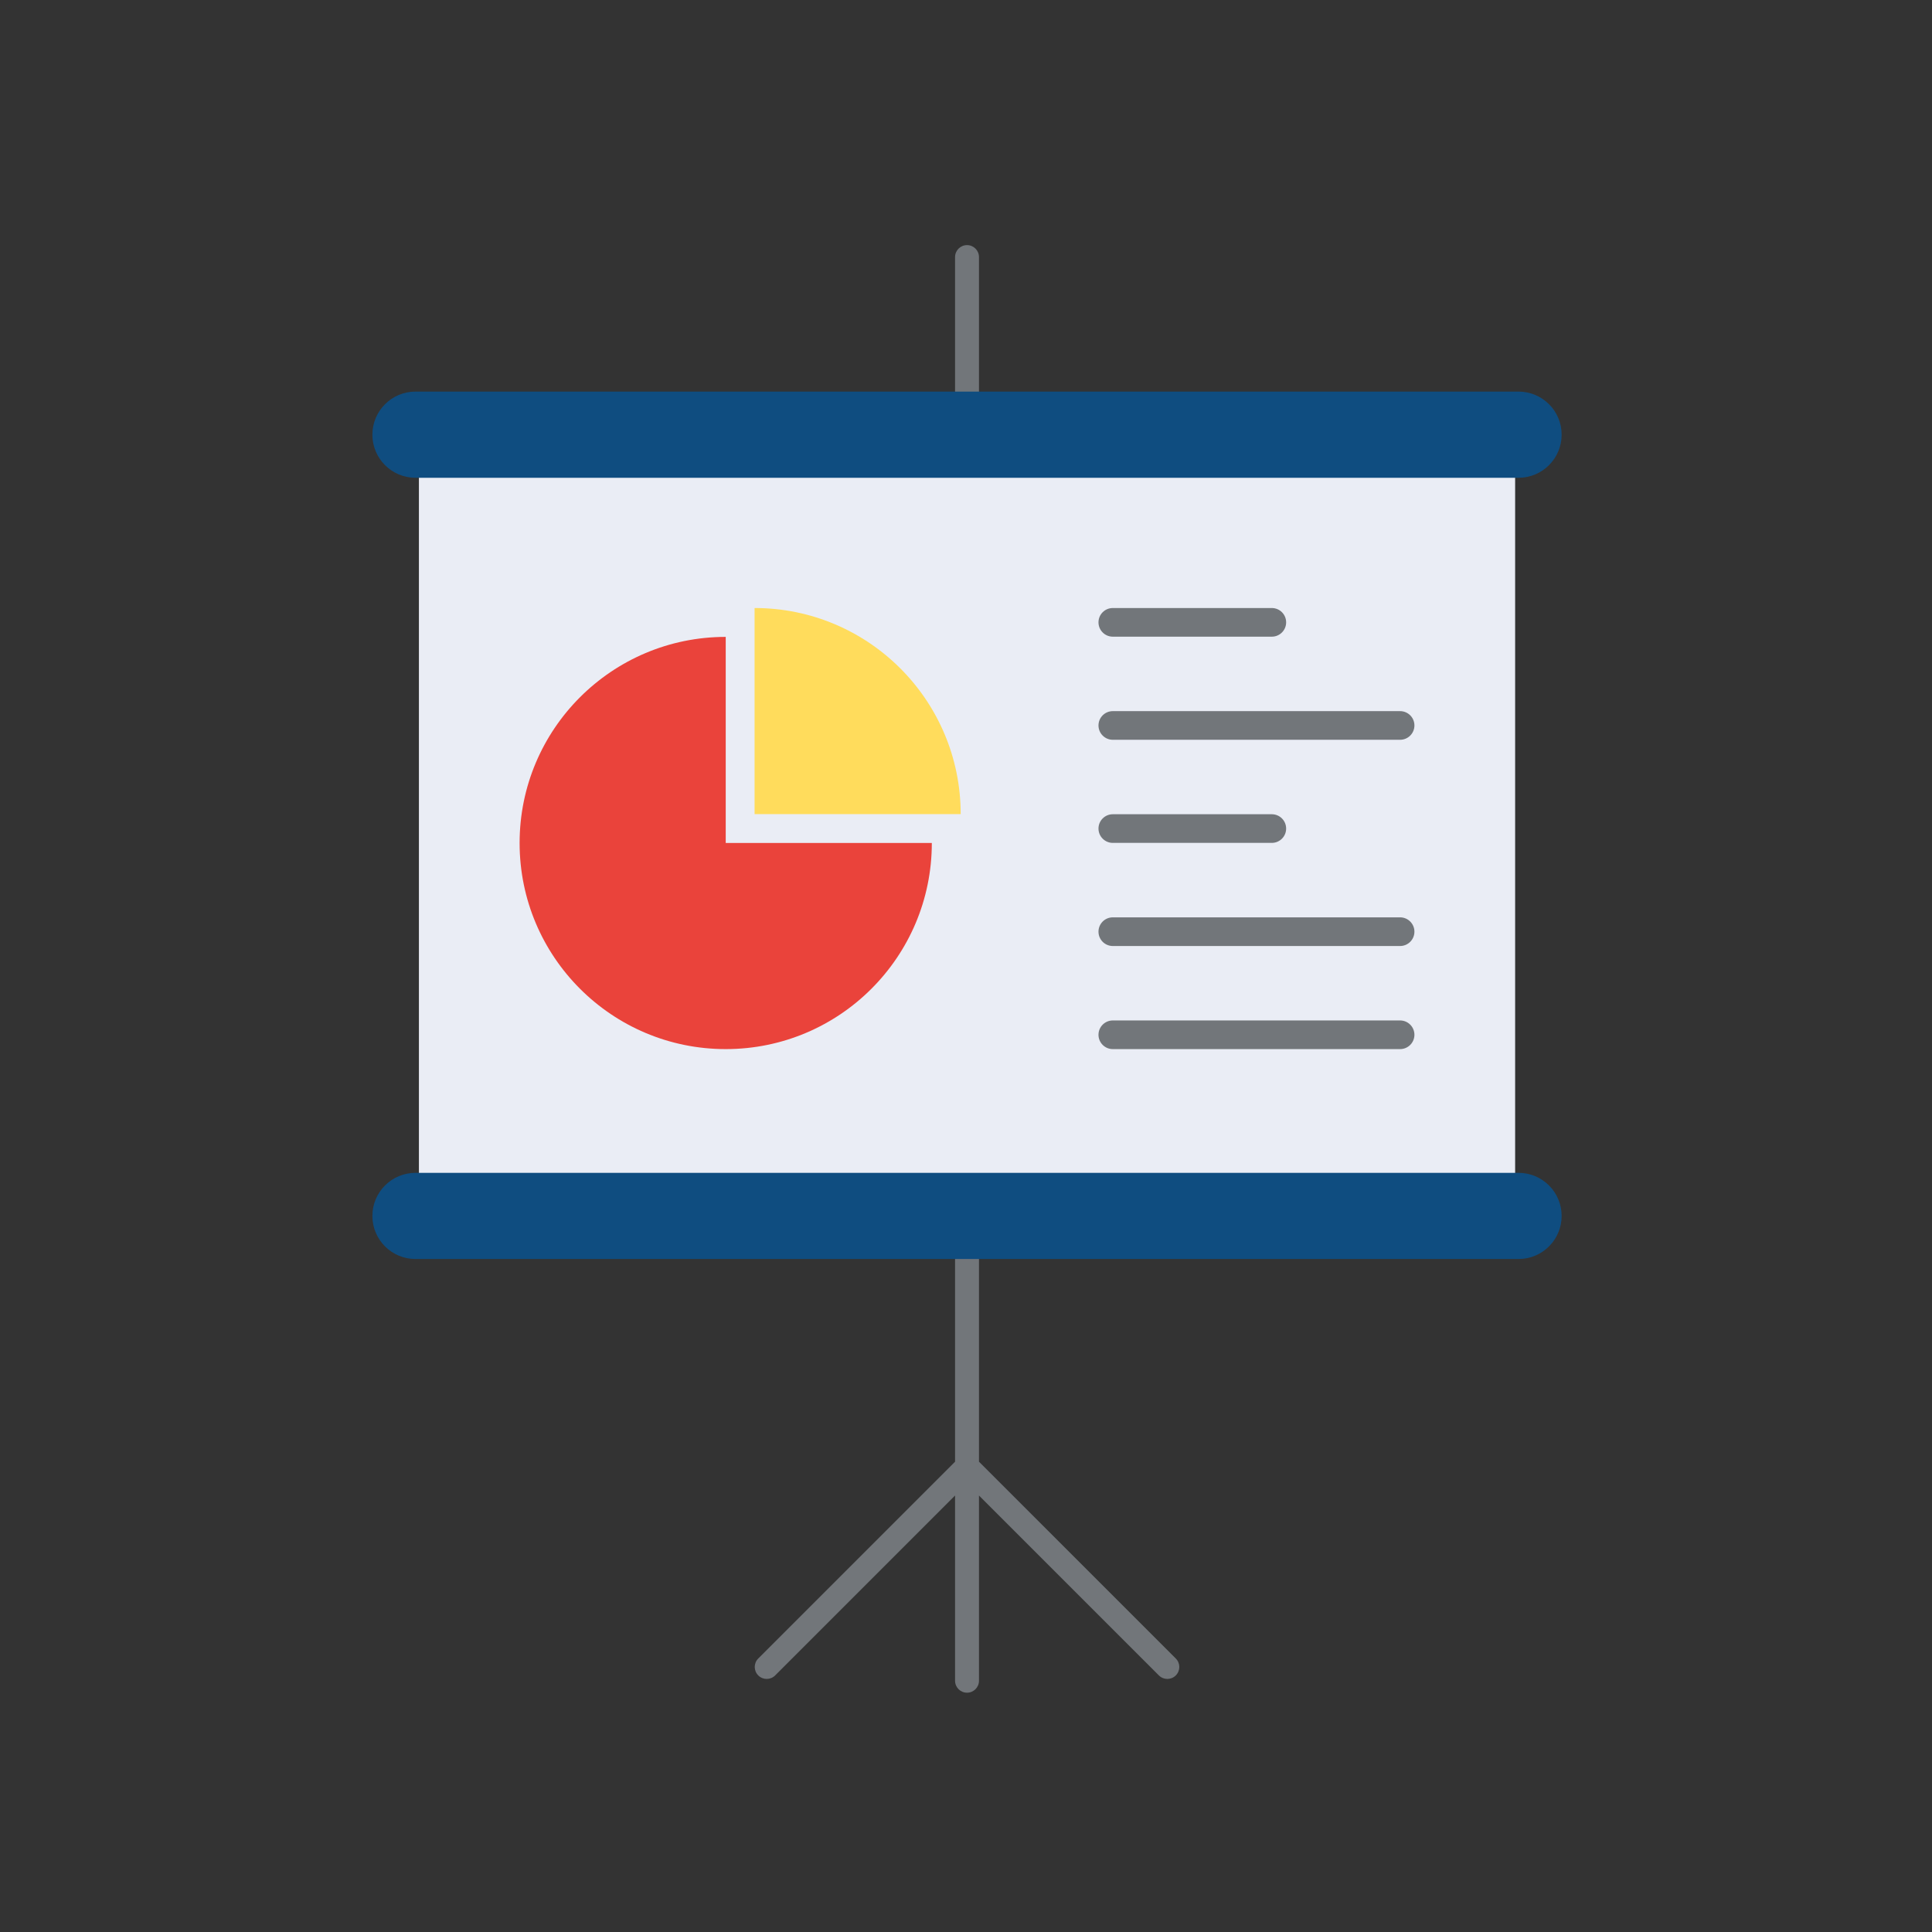 <svg width="136" height="136" viewBox="0 0 136 136" fill="none" xmlns="http://www.w3.org/2000/svg">
<rect x="0" y="0" width="136" height="136" fill="#333333" stroke="none"/>
<path fill-rule="evenodd" clip-rule="evenodd" d="M82.768 116.748L68.914 102.893V18.096C68.914 17.631 68.537 17.254 68.072 17.254C67.607 17.254 67.23 17.631 67.23 18.096V102.894L53.376 116.748C53.211 116.913 53.129 117.128 53.129 117.344C53.129 117.559 53.211 117.774 53.376 117.939C53.704 118.268 54.237 118.268 54.566 117.939L67.23 105.275V118.313C67.23 118.778 67.606 119.155 68.072 119.155C68.537 119.155 68.914 118.778 68.914 118.313V105.275L81.578 117.939C81.742 118.103 81.957 118.186 82.173 118.186C82.388 118.186 82.604 118.103 82.768 117.939C82.933 117.774 83.015 117.559 83.015 117.344C83.015 117.128 82.933 116.912 82.768 116.748Z" fill="#72767A"/>
<path d="M106.655 30.599H29.489V86.052H106.655V30.599Z" fill="#EAEDF5"/>
<path fill-rule="evenodd" clip-rule="evenodd" d="M106.896 33.632H29.247C27.572 33.632 26.214 32.275 26.214 30.599C26.214 28.924 27.572 27.566 29.247 27.566H106.896C108.571 27.566 109.929 28.924 109.929 30.599C109.929 32.274 108.571 33.632 106.896 33.632Z" fill="#0F4D80"/>
<path fill-rule="evenodd" clip-rule="evenodd" d="M106.896 88.626H29.247C27.572 88.626 26.214 87.269 26.214 85.593C26.214 83.918 27.572 82.56 29.247 82.56H106.896C108.571 82.56 109.929 83.918 109.929 85.593C109.929 87.268 108.571 88.626 106.896 88.626Z" fill="#0F4D80"/>
<path fill-rule="evenodd" clip-rule="evenodd" d="M89.527 44.818H78.335C77.778 44.818 77.326 44.366 77.326 43.809C77.326 43.252 77.778 42.801 78.335 42.801H89.527C90.084 42.801 90.536 43.252 90.536 43.809C90.536 44.366 90.084 44.818 89.527 44.818Z" fill="#72767A"/>
<path fill-rule="evenodd" clip-rule="evenodd" d="M98.557 52.076H78.335C77.778 52.076 77.326 51.624 77.326 51.067C77.326 50.51 77.778 50.059 78.335 50.059H98.557C99.114 50.059 99.566 50.51 99.566 51.067C99.566 51.624 99.114 52.076 98.557 52.076Z" fill="#72767A"/>
<path fill-rule="evenodd" clip-rule="evenodd" d="M89.527 59.334H78.335C77.778 59.334 77.326 58.883 77.326 58.326C77.326 57.769 77.778 57.317 78.335 57.317H89.527C90.084 57.317 90.536 57.769 90.536 58.326C90.536 58.883 90.084 59.334 89.527 59.334Z" fill="#72767A"/>
<path fill-rule="evenodd" clip-rule="evenodd" d="M98.557 66.593H78.335C77.778 66.593 77.326 66.141 77.326 65.584C77.326 65.027 77.778 64.575 78.335 64.575H98.557C99.114 64.575 99.566 65.027 99.566 65.584C99.566 66.141 99.114 66.593 98.557 66.593Z" fill="#72767A"/>
<path fill-rule="evenodd" clip-rule="evenodd" d="M98.557 73.85H78.335C77.778 73.85 77.326 73.399 77.326 72.842C77.326 72.285 77.778 71.833 78.335 71.833H98.557C99.114 71.833 99.566 72.285 99.566 72.842C99.566 73.399 99.114 73.85 98.557 73.85Z" fill="#72767A"/>
<path fill-rule="evenodd" clip-rule="evenodd" d="M65.594 59.341C65.594 67.355 59.099 73.85 51.086 73.85C43.073 73.85 36.577 67.355 36.577 59.341C36.577 51.329 43.073 44.833 51.086 44.833V59.341H65.594Z" fill="#EA433B"/>
<path fill-rule="evenodd" clip-rule="evenodd" d="M67.626 57.309H53.117V42.801C61.13 42.8 67.626 49.296 67.626 57.309Z" fill="#FFDC5C"/>
</svg>
